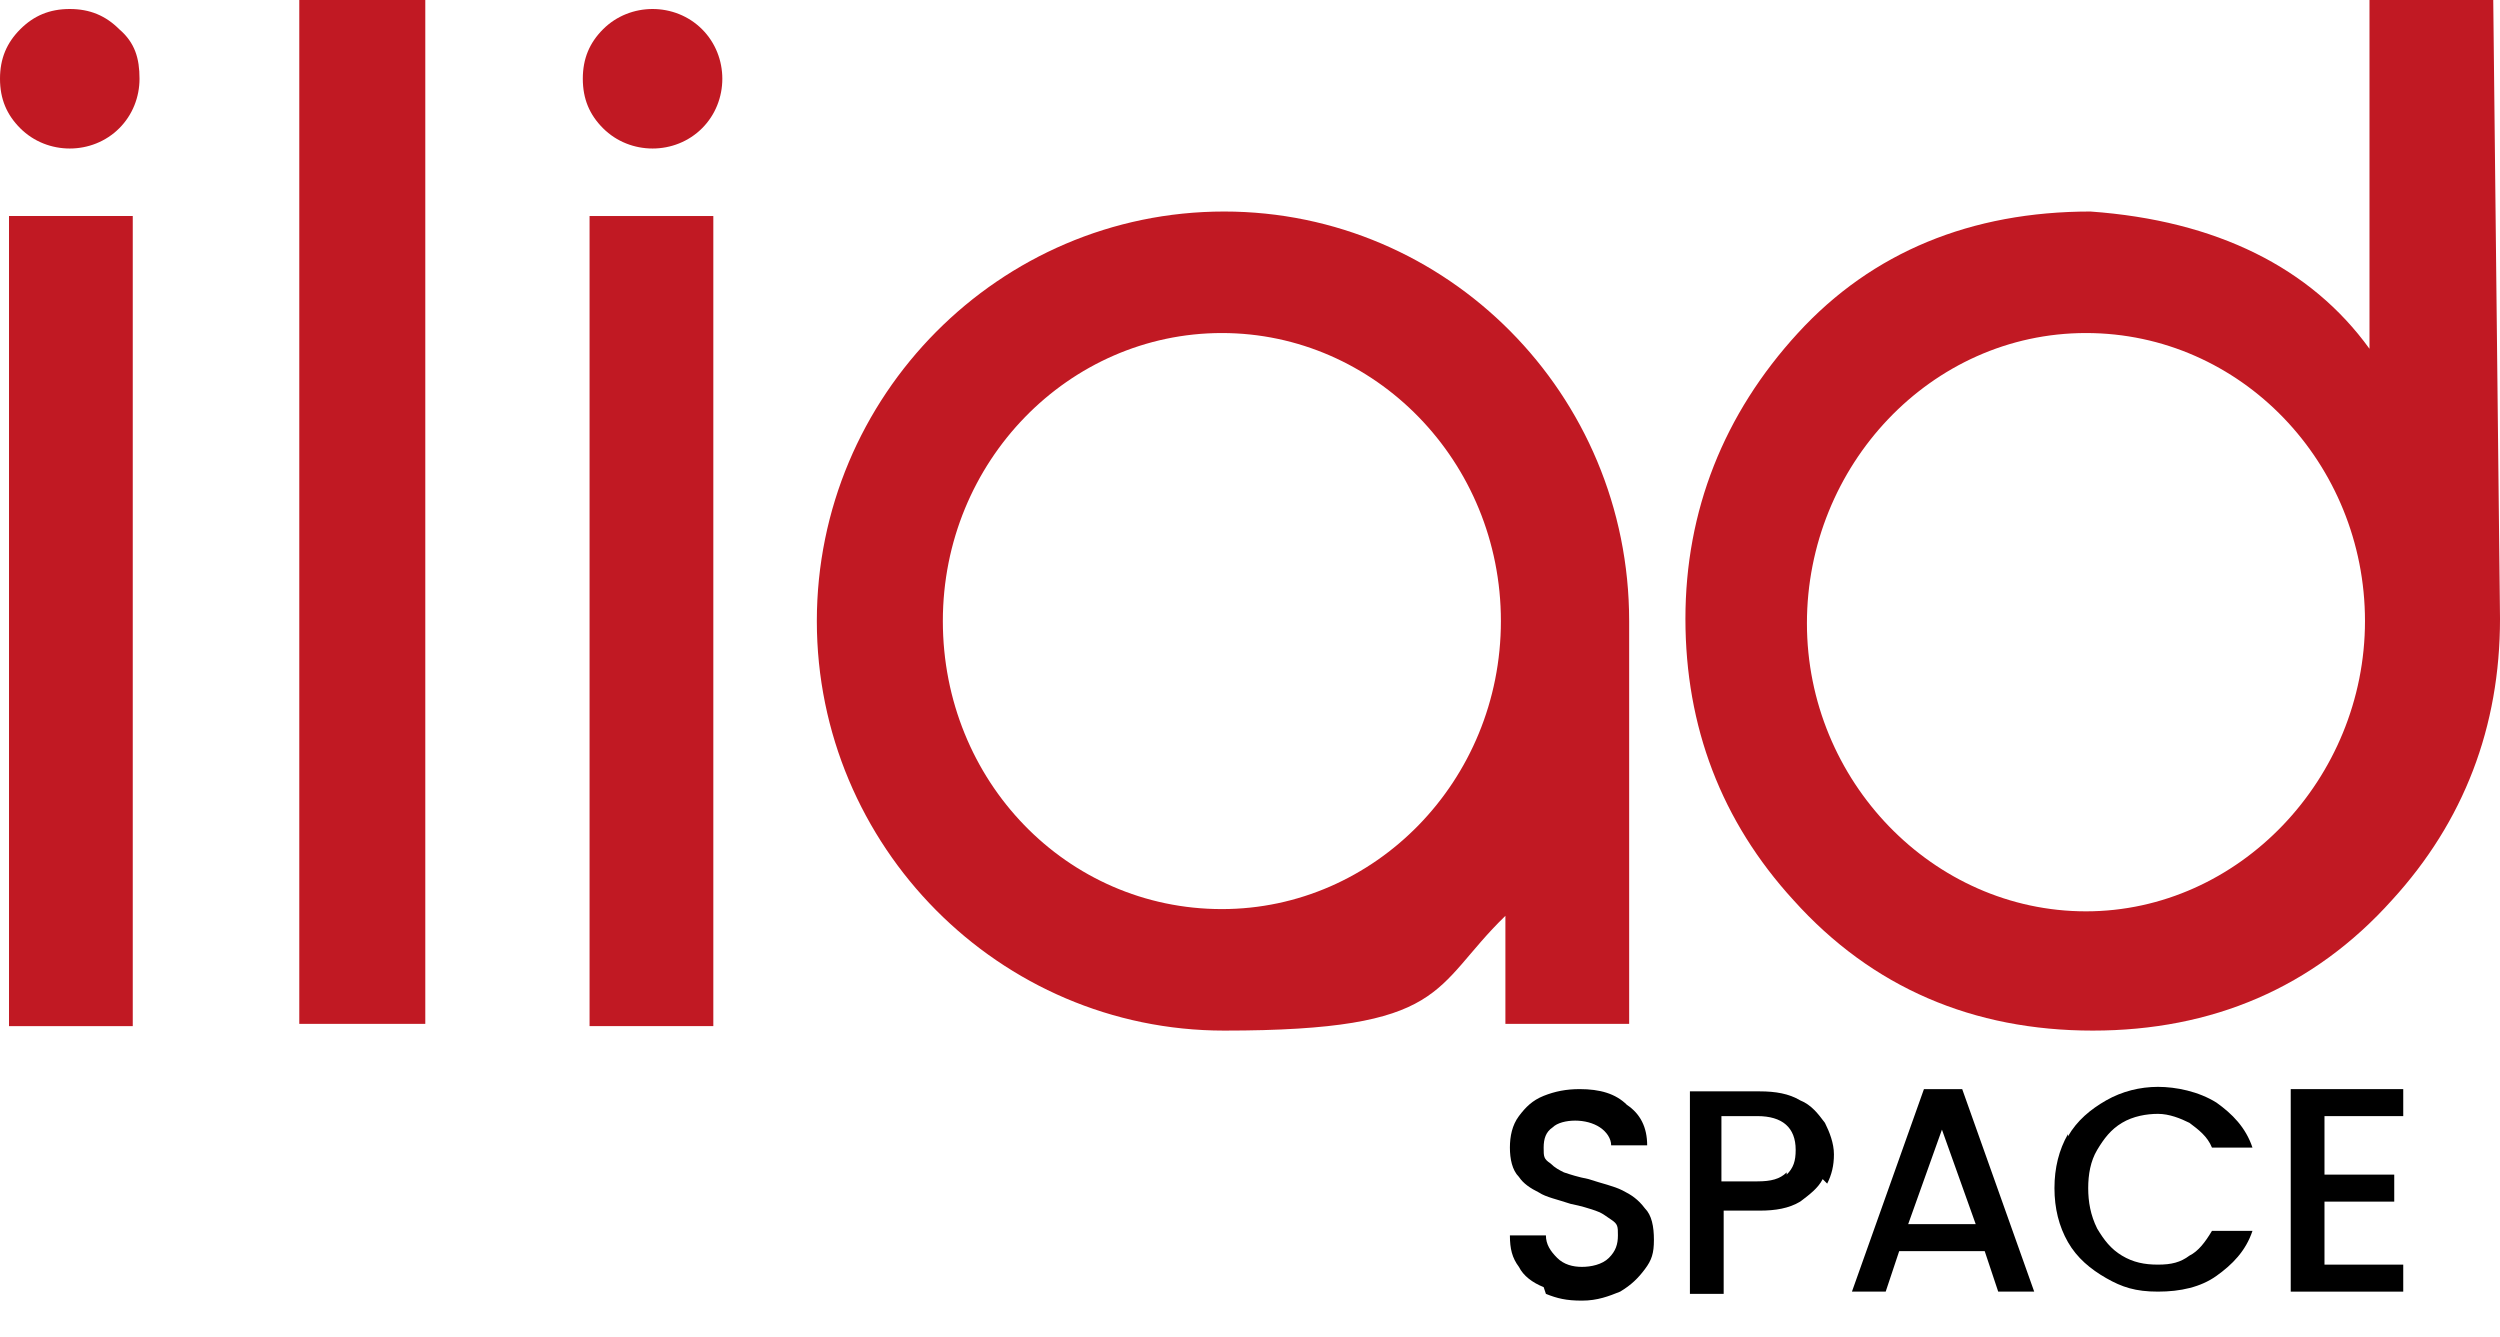 <svg xmlns="http://www.w3.org/2000/svg" xmlns:cc="http://creativecommons.org/ns#" xmlns:dc="http://purl.org/dc/elements/1.1/" xmlns:inkscape="http://www.inkscape.org/namespaces/inkscape" xmlns:rdf="http://www.w3.org/1999/02/22-rdf-syntax-ns#" xmlns:sodipodi="http://sodipodi.sourceforge.net/DTD/sodipodi-0.dtd" xmlns:svg="http://www.w3.org/2000/svg" viewBox="0 0 111.1 59.4"><defs><style>      .cls-1 {        fill: #c11923;      }    </style></defs><g><g id="Livello_1"><g id="layer1" inkscape:groupmode="layer" inkscape:label="Layer 1"><g id="g652"><g id="g622"><path id="rect620" class="cls-1" d="M.4,9.6h5.5v36H.4V9.6Z"></path></g><path id="rect624" class="cls-1" d="M26.2,9.6h5.5v36h-5.5V9.6Z"></path><path id="rect626" class="cls-1" d="M13.3,0h5.6v45.5h-5.6S13.3,0,13.3,0Z"></path><path id="path628" class="cls-1" d="M110.8,0h-5.5v15.5c-2.6-3.6-6.8-5.7-12.4-6.1h0c-5.3,0-9.7,1.8-13,5.4-3.3,3.6-5,7.9-5,12.7s1.6,9,4.8,12.5c3.5,3.9,8,5.8,13.3,5.8s9.8-1.9,13.3-5.8c3.2-3.5,4.8-7.7,4.8-12.5L110.8,0ZM92.7,40.5c-6.8,0-12.4-5.8-12.4-12.8s5.5-12.9,12.4-12.9,12.4,5.8,12.4,12.8-5.6,12.9-12.4,12.9Z" inkscape:connector-curvature="0"></path><path id="path630" class="cls-1" d="M5.3,1.3c-.6-.6-1.3-.9-2.2-.9s-1.6.3-2.2.9c-.6.6-.9,1.3-.9,2.2s.3,1.6.9,2.2c.6.6,1.4.9,2.2.9s1.6-.3,2.2-.9c.6-.6.9-1.4.9-2.2,0-.9-.2-1.6-.9-2.2Z" inkscape:connector-curvature="0"></path><path id="path632" class="cls-1" d="M31.2,1.3c-.6-.6-1.4-.9-2.2-.9s-1.6.3-2.2.9c-.6.6-.9,1.3-.9,2.2s.3,1.6.9,2.2,1.4.9,2.2.9,1.6-.3,2.2-.9.9-1.4.9-2.2-.3-1.6-.9-2.2Z" inkscape:connector-curvature="0"></path><path id="path634" class="cls-1" d="M54.4,9.4c-10,0-18.1,8.2-18.1,18.2s8.1,18.2,18.1,18.2,9.2-1.9,12.5-5.1v4.8h5.5v-17.9c0-10.1-8.1-18.2-18-18.2ZM54.3,40.4c-6.9,0-12.4-5.7-12.4-12.8s5.6-12.8,12.4-12.8,12.4,5.7,12.4,12.8-5.6,12.8-12.4,12.8Z" inkscape:connector-curvature="0"></path></g></g><g><path d="M68.6,57.2c-.5-.2-.9-.5-1.1-.9-.3-.4-.4-.8-.4-1.4h1.6c0,.4.2.7.5,1,.3.3.7.4,1.1.4s.9-.1,1.2-.4.4-.6.4-1,0-.5-.3-.7-.4-.3-.7-.4c-.3-.1-.6-.2-1.1-.3-.6-.2-1.1-.3-1.4-.5-.4-.2-.7-.4-.9-.7-.3-.3-.4-.8-.4-1.3s.1-1,.4-1.4c.3-.4.6-.7,1.1-.9.5-.2,1-.3,1.6-.3.9,0,1.6.2,2.1.7.6.4.9,1,.9,1.8h-1.6c0-.3-.2-.6-.5-.8s-.7-.3-1.1-.3-.8.1-1,.3c-.3.2-.4.5-.4.9s0,.5.3.7c.2.2.4.3.6.4.3.1.6.2,1.1.3.6.2,1.1.3,1.5.5.4.2.7.4,1,.8.3.3.4.8.4,1.4s-.1.9-.4,1.3-.6.7-1.1,1c-.5.2-1,.4-1.7.4s-1.1-.1-1.6-.3Z"></path><path d="M81,52.4c-.2.4-.6.7-1,1-.5.3-1.1.4-1.8.4h-1.6v3.7h-1.5v-9h3.1c.7,0,1.3.1,1.8.4.5.2.8.6,1.1,1,.2.4.4.9.4,1.4s-.1.9-.3,1.3ZM79.4,52.2c.3-.3.4-.6.4-1.1,0-1-.6-1.5-1.7-1.5h-1.6v2.9h1.6c.6,0,1-.1,1.3-.4Z"></path><path d="M88.2,55.6h-3.8l-.6,1.8h-1.5l3.2-9h1.7l3.2,9h-1.6l-.6-1.8ZM87.8,54.4l-1.5-4.2-1.5,4.2h2.9Z"></path><path d="M91.9,50.5c.4-.7,1-1.2,1.7-1.6.7-.4,1.5-.6,2.3-.6s1.8.2,2.6.7c.7.5,1.3,1.1,1.6,2h-1.8c-.2-.5-.6-.8-1-1.1-.4-.2-.9-.4-1.4-.4s-1.1.1-1.6.4-.8.7-1.1,1.2c-.3.5-.4,1.1-.4,1.7s.1,1.2.4,1.8c.3.5.6.9,1.1,1.2.5.3,1,.4,1.6.4s1-.1,1.4-.4c.4-.2.7-.6,1-1.1h1.8c-.3.9-.9,1.5-1.6,2s-1.6.7-2.6.7-1.6-.2-2.3-.6c-.7-.4-1.3-.9-1.7-1.6-.4-.7-.6-1.5-.6-2.4s.2-1.7.6-2.4Z"></path><path d="M103.3,49.6v2.6h3.1v1.2h-3.1v2.8h3.5v1.2h-5v-9h5v1.2h-3.5Z"></path></g></g></g></svg>